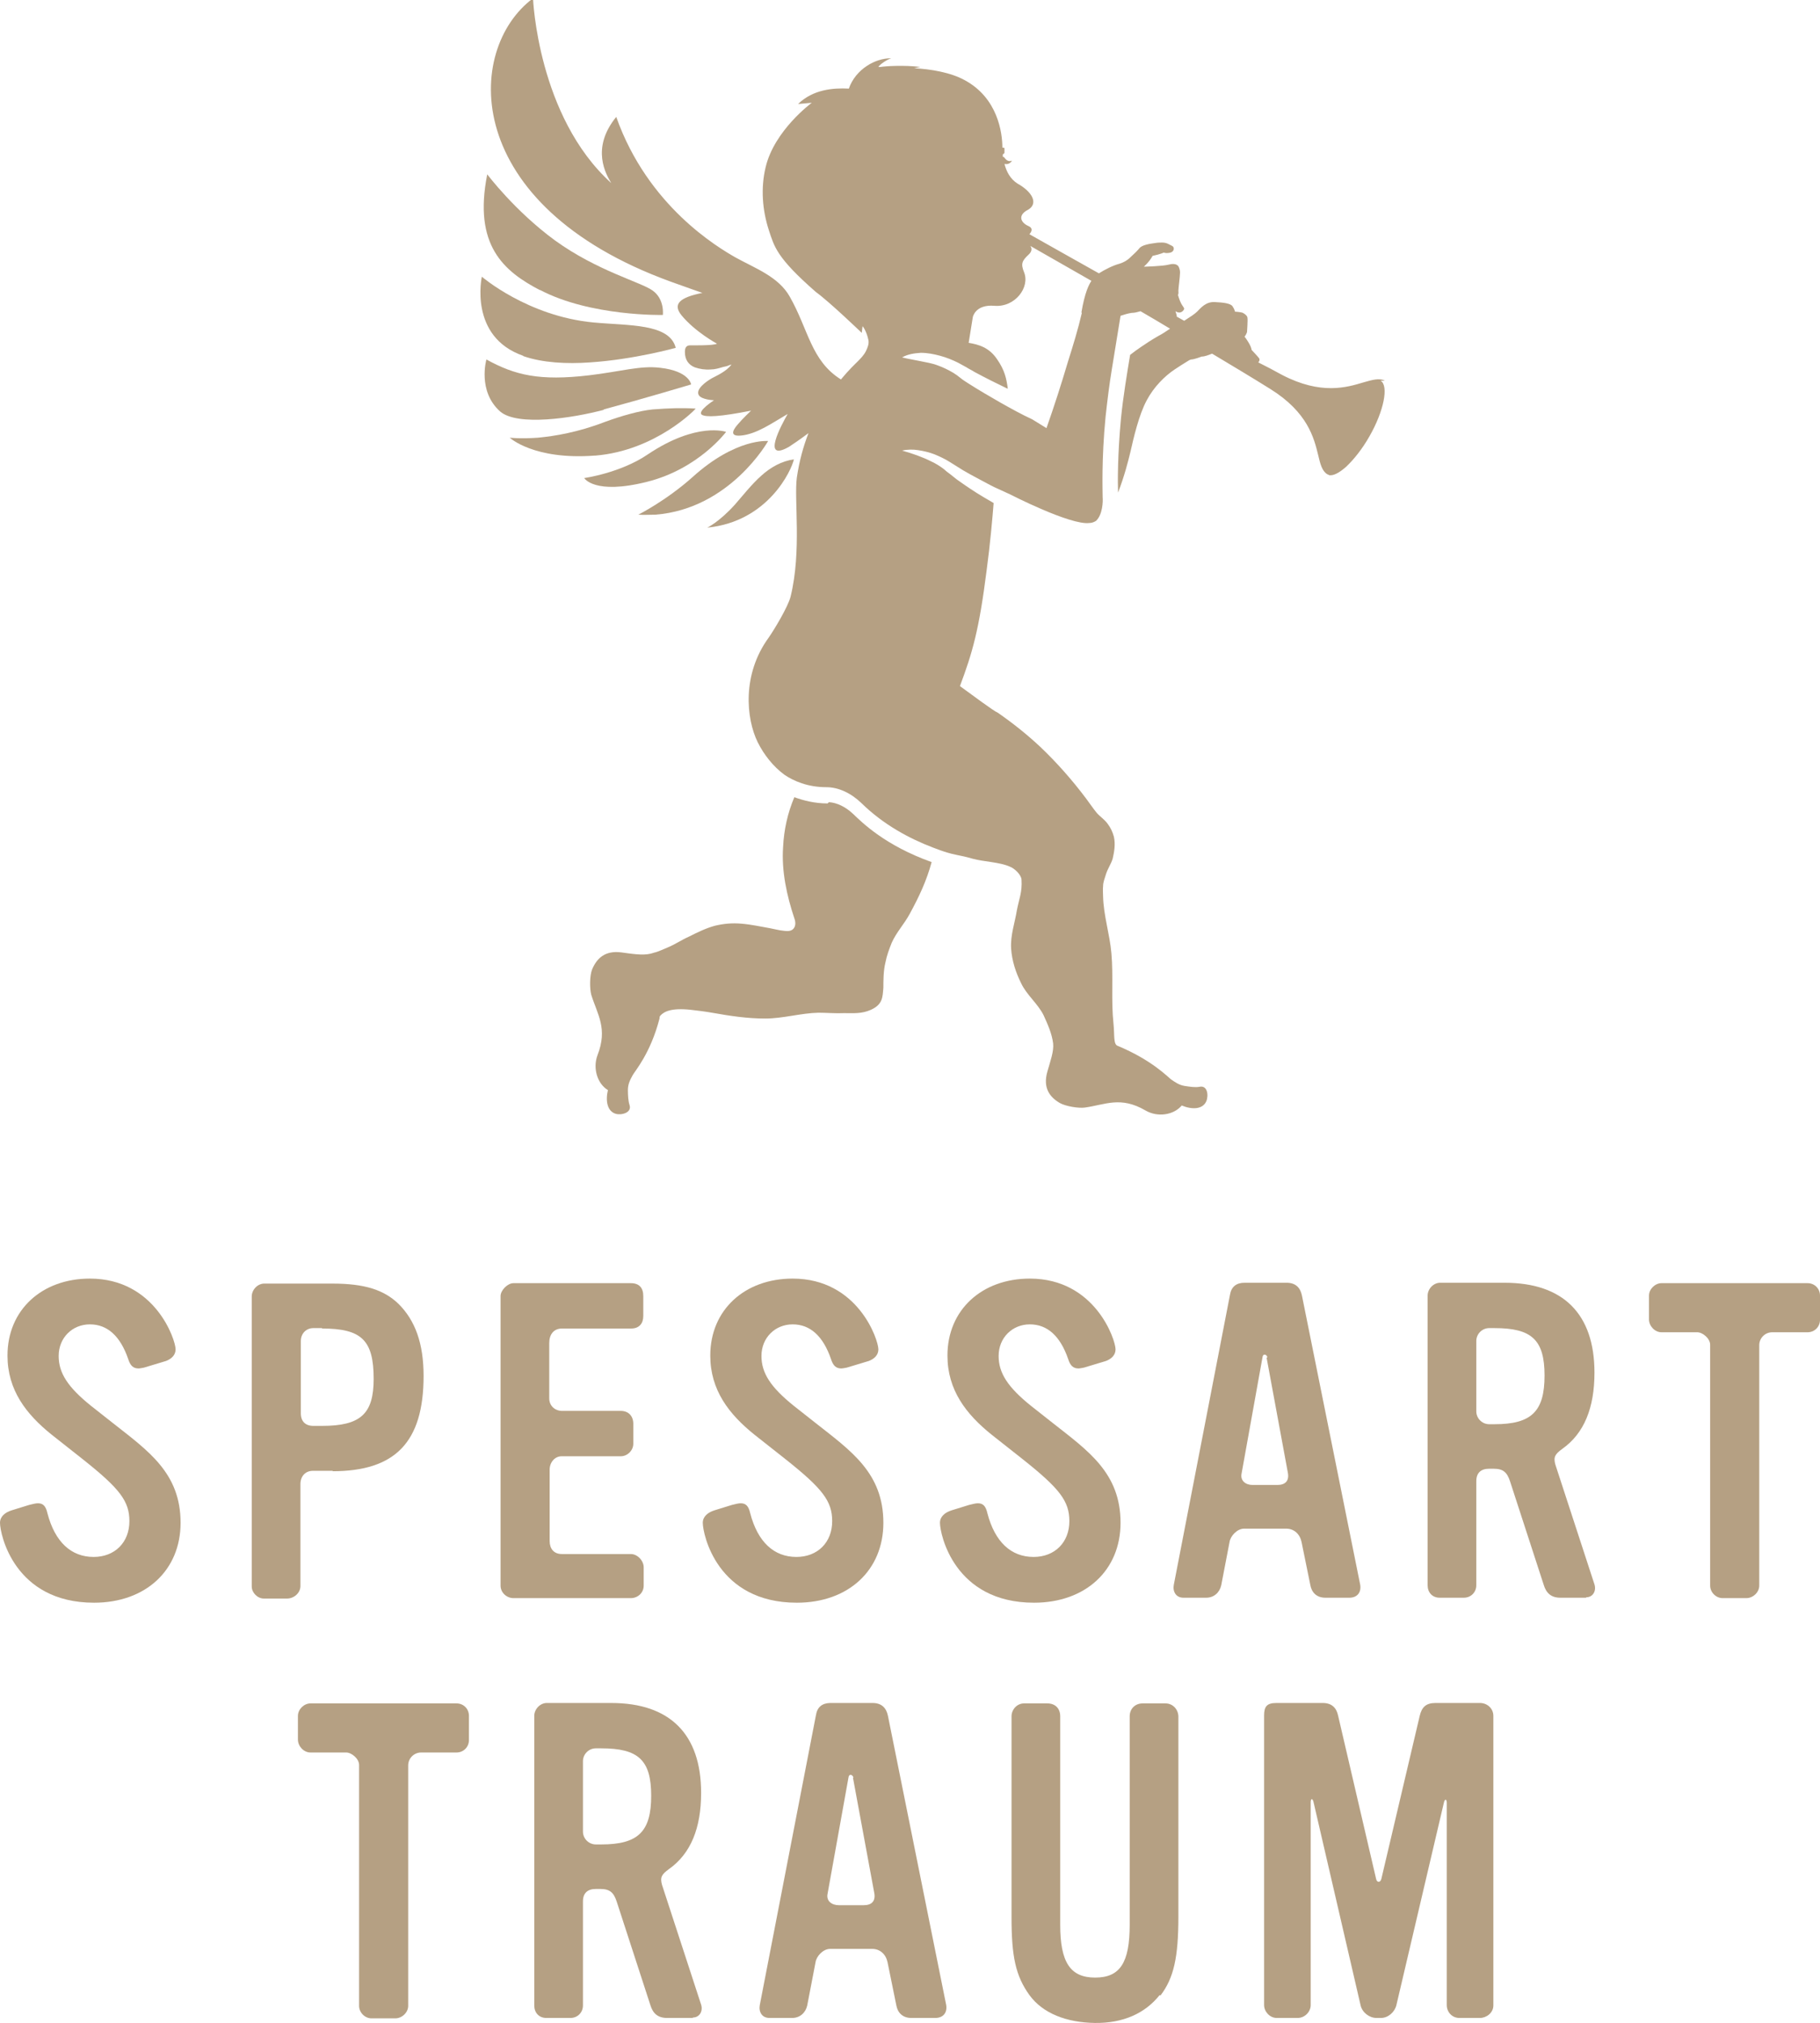 <?xml version="1.0" encoding="UTF-8"?><svg id="Ebene_2" xmlns="http://www.w3.org/2000/svg" viewBox="0 0 43.74 48.62"><defs><style>.cls-1{fill:#b5a083;}</style></defs><path class="cls-1" d="M2.26,38.52c-1.92,0-2.26-1.65-2.26-1.92,0-.15,.12-.25,.28-.3l.42-.13c.08-.02,.16-.04,.21-.04,.12,0,.19,.06,.23,.24,.18,.69,.57,1.05,1.11,1.05,.51,0,.86-.35,.86-.86,0-.48-.23-.78-1.11-1.48l-.76-.6c-.61-.49-1.06-1.07-1.06-1.9,0-1.1,.83-1.85,1.98-1.85,1.57,0,2.06,1.47,2.06,1.7,0,.14-.1,.23-.23,.28l-.53,.16s-.1,.02-.13,.02c-.13,0-.2-.07-.25-.23-.19-.55-.5-.83-.92-.83s-.75,.32-.75,.76c0,.41,.22,.75,.78,1.2l.52,.41c.85,.67,1.63,1.2,1.63,2.4,0,1.14-.84,1.92-2.08,1.92"/><path class="cls-1" d="M7.74,31.92h-.21c-.17,0-.3,.13-.3,.31v1.74c0,.19,.11,.3,.3,.3h.21c.93,0,1.24-.29,1.24-1.13,0-.93-.29-1.21-1.24-1.21m.26,3.42h-.48c-.18,0-.3,.13-.3,.32v2.45c0,.17-.16,.3-.32,.3h-.56c-.15,0-.29-.14-.29-.29v-6.97c0-.16,.14-.31,.3-.31h1.64c.77,0,1.24,.15,1.59,.49,.4,.4,.6,.95,.6,1.73,0,1.59-.68,2.29-2.19,2.29"/><path class="cls-1" d="M15.47,38.11c0,.17-.14,.3-.31,.3h-2.82c-.16,0-.31-.13-.31-.3v-6.96c0-.14,.17-.31,.31-.31h2.82c.2,0,.3,.11,.3,.31v.48c0,.18-.1,.3-.29,.3h-1.66c-.21,0-.31,.15-.31,.35v1.33c0,.18,.14,.3,.31,.3h1.41c.19,0,.3,.13,.3,.31v.48c0,.16-.14,.3-.3,.3h-1.42c-.17,0-.29,.15-.29,.32v1.72c0,.18,.1,.31,.29,.31h1.66c.16,0,.31,.16,.31,.32v.47Z"/><path class="cls-1" d="M19.15,38.52c-1.92,0-2.26-1.65-2.26-1.92,0-.15,.12-.25,.28-.3l.42-.13c.08-.02,.16-.04,.21-.04,.12,0,.19,.06,.23,.24,.18,.69,.57,1.05,1.11,1.05,.51,0,.86-.35,.86-.86,0-.48-.23-.78-1.11-1.48l-.76-.6c-.61-.49-1.06-1.07-1.06-1.9,0-1.1,.83-1.85,1.98-1.85,1.57,0,2.06,1.47,2.06,1.7,0,.14-.1,.23-.23,.28l-.53,.16s-.1,.02-.13,.02c-.13,0-.2-.07-.25-.23-.19-.55-.5-.83-.92-.83s-.75,.32-.75,.76c0,.41,.22,.75,.78,1.2l.52,.41c.85,.67,1.63,1.2,1.63,2.4,0,1.14-.84,1.92-2.08,1.92"/><path class="cls-1" d="M24.85,38.52c-1.92,0-2.26-1.65-2.26-1.92,0-.15,.12-.25,.28-.3l.42-.13c.08-.02,.16-.04,.21-.04,.12,0,.19,.06,.23,.24,.18,.69,.57,1.05,1.11,1.05,.51,0,.86-.35,.86-.86,0-.48-.23-.78-1.11-1.48l-.76-.6c-.61-.49-1.06-1.07-1.06-1.9,0-1.1,.83-1.85,1.98-1.85,1.57,0,2.06,1.47,2.06,1.7,0,.14-.1,.23-.23,.28l-.53,.16s-.1,.02-.13,.02c-.13,0-.2-.07-.25-.23-.19-.55-.5-.83-.92-.83s-.75,.32-.75,.76c0,.41,.22,.75,.78,1.2l.52,.41c.85,.67,1.63,1.2,1.63,2.4,0,1.14-.84,1.92-2.08,1.92"/><path class="cls-1" d="M30.46,32.62c-.02-.07-.11-.1-.12,.01l-.5,2.78c-.04,.18,.1,.28,.26,.28h.6c.19,0,.29-.1,.25-.3l-.51-2.76Zm1.95,5.78h-.56c-.21,0-.33-.13-.36-.31l-.21-1.03c-.04-.19-.18-.32-.37-.32h-1.01c-.17,0-.33,.18-.35,.32l-.2,1.04c-.04,.18-.18,.3-.36,.3h-.55c-.18,0-.26-.15-.23-.31l1.35-6.97c.03-.19,.15-.29,.35-.29h1.01c.21,0,.33,.11,.37,.31l1.4,6.95c.03,.19-.08,.31-.26,.31"/><path class="cls-1" d="M35.92,31.92h-.13c-.17,0-.31,.14-.31,.31v1.69c0,.17,.14,.31,.31,.31h.13c.89,0,1.2-.31,1.2-1.17s-.31-1.14-1.2-1.14m2.2,6.48h-.62c-.22,0-.34-.11-.4-.31l-.81-2.49c-.07-.21-.16-.3-.39-.3h-.11c-.2,0-.31,.1-.31,.3v2.5c0,.17-.13,.3-.3,.3h-.58c-.18,0-.29-.13-.29-.3v-6.96c0-.16,.14-.31,.3-.31h1.55c1.41,0,2.16,.75,2.16,2.16,0,.85-.25,1.46-.77,1.83-.18,.13-.22,.2-.17,.38l.94,2.88c.05,.16-.04,.31-.2,.31"/><path class="cls-1" d="M43.45,32.02h-.86c-.17,0-.31,.14-.31,.31v5.78c0,.16-.15,.3-.31,.3h-.57c-.16,0-.3-.14-.3-.3v-5.79c0-.15-.18-.3-.31-.3h-.86c-.16,0-.3-.15-.3-.31v-.57c0-.16,.15-.3,.3-.3h3.51c.17,0,.3,.13,.3,.3v.58c0,.17-.13,.3-.3,.3"/><path class="cls-1" d="M10.98,42.12h-.86c-.17,0-.31,.14-.31,.31v5.78c0,.16-.15,.3-.31,.3h-.57c-.16,0-.3-.14-.3-.3v-5.79c0-.15-.18-.3-.31-.3h-.86c-.16,0-.3-.15-.3-.31v-.57c0-.16,.15-.3,.3-.3h3.51c.17,0,.3,.13,.3,.3v.58c0,.17-.13,.3-.3,.3"/><path class="cls-1" d="M14.45,42.02h-.13c-.17,0-.31,.14-.31,.31v1.69c0,.17,.14,.31,.31,.31h.13c.89,0,1.2-.31,1.2-1.17s-.31-1.14-1.2-1.14m2.2,6.48h-.62c-.22,0-.34-.11-.4-.31l-.81-2.49c-.07-.21-.16-.3-.39-.3h-.11c-.2,0-.31,.1-.31,.3v2.5c0,.17-.13,.3-.3,.3h-.58c-.18,0-.29-.13-.29-.3v-6.96c0-.16,.14-.31,.3-.31h1.55c1.41,0,2.16,.75,2.16,2.16,0,.85-.25,1.46-.77,1.83-.18,.13-.22,.2-.17,.38l.94,2.88c.05,.16-.04,.31-.2,.31"/><path class="cls-1" d="M20.51,42.72c-.02-.07-.11-.1-.12,.01l-.5,2.78c-.04,.18,.1,.28,.27,.28h.6c.19,0,.29-.1,.25-.3l-.51-2.76Zm1.95,5.78h-.56c-.21,0-.33-.13-.36-.31l-.21-1.03c-.04-.19-.18-.32-.37-.32h-1.01c-.17,0-.33,.18-.35,.32l-.2,1.04c-.04,.18-.18,.3-.36,.3h-.55c-.18,0-.26-.15-.23-.31l1.35-6.97c.03-.19,.15-.29,.35-.29h1.01c.21,0,.33,.11,.37,.31l1.4,6.95c.03,.19-.08,.31-.26,.31"/><path class="cls-1" d="M27.87,47.95c-.35,.44-.88,.68-1.56,.67-.68-.01-1.25-.23-1.57-.67-.33-.46-.43-.92-.43-1.87v-4.83c0-.16,.13-.31,.3-.31h.56c.19,0,.31,.12,.31,.31v5.01c0,.9,.24,1.27,.84,1.27s.83-.36,.83-1.27v-5.01c0-.18,.13-.31,.31-.31h.55c.18,0,.31,.15,.31,.32v4.81c0,.97-.11,1.47-.43,1.89"/><path class="cls-1" d="M35.57,48.5h-.5c-.17,0-.3-.14-.3-.31v-4.86c0-.1-.05-.1-.07,0l-1.14,4.86c-.04,.17-.2,.31-.37,.31h-.11c-.17,0-.34-.13-.38-.3l-1.13-4.88c-.02-.1-.07-.11-.07,0v4.87c0,.17-.15,.31-.31,.31h-.51c-.16,0-.3-.15-.3-.31v-6.96c0-.22,.07-.3,.3-.3h1.11c.21,0,.33,.11,.37,.31l.91,3.91c.02,.11,.11,.1,.13,0l.92-3.91c.05-.21,.15-.31,.38-.31h1.07c.17,0,.32,.13,.32,.31v6.96c0,.18-.17,.3-.32,.3"/><path class="cls-1" d="M19.89,19.31c-.31,0-.58-.07-.8-.15-.16,.38-.25,.78-.27,1.2-.04,.58,.09,1.17,.27,1.71,.03,.08,.04,.18-.02,.25-.06,.07-.16,.06-.24,.05-.11-.01-.21-.04-.32-.06-.23-.04-.45-.09-.69-.11-.23-.02-.43,0-.64,.05-.22,.06-.42,.16-.62,.26-.18,.08-.34,.19-.51,.26-.1,.04-.2,.09-.3,.12h-.01s-.06,.02-.1,.03c-.2,.05-.48,0-.71-.03-.4-.05-.59,.15-.7,.41-.06,.15-.06,.46-.02,.61,.15,.48,.4,.81,.15,1.45-.12,.32,0,.69,.25,.84-.06,.25-.02,.51,.19,.57,.14,.04,.39-.03,.33-.21-.03-.09-.04-.23-.04-.36,0-.14,.05-.24,.11-.35,.05-.1,.43-.52,.65-1.37,0-.02,0-.05,.02-.07,.09-.1,.27-.19,.73-.14,.17,.02,.34,.04,.51,.07,.45,.08,.85,.14,1.28,.14,.43,0,.85-.13,1.28-.14,.2,0,.41,.02,.62,.01,.21,0,.42,.02,.64-.08,.29-.13,.28-.31,.3-.53,0-.17,0-.41,.05-.61,.03-.16,.09-.32,.15-.47,.11-.25,.3-.45,.43-.69,.24-.44,.41-.81,.53-1.25-1.12-.4-1.67-.95-1.89-1.16-.18-.17-.39-.27-.58-.28"/><path class="cls-1" d="M14.51,9.84c.93-.25,2.1-.6,2.1-.6,0,0-.04-.32-.74-.4-.48-.06-.95,.09-1.71,.18-1.19,.14-1.78,0-2.47-.38,0,0-.22,.76,.33,1.25,.42,.36,1.74,.16,2.49-.04"/><path class="cls-1" d="M12.58,8.56c.46,.16,1.04,.19,1.6,.15,1.06-.07,2.06-.35,2.06-.35-.15-.59-1.13-.53-1.98-.61-1.58-.15-2.68-1.1-2.68-1.1,0,0-.32,1.44,.99,1.9"/><path class="cls-1" d="M14.31,10.95c1.45-.12,2.41-1.12,2.41-1.13-.34-.02-.63-.01-1.03,.02-.32,.03-.77,.16-1.15,.3-.65,.25-1.2,.34-1.61,.38-.43,.03-.68,0-.68,0,0,0,.58,.54,2.04,.43h0"/><path class="cls-1" d="M12.98,6.97c1.22,.64,2.95,.6,2.95,.6,0,0,.05-.38-.25-.59-.28-.2-1.33-.47-2.34-1.2-.97-.71-1.63-1.59-1.63-1.59-.34,1.71,.4,2.33,1.26,2.78"/><path class="cls-1" d="M17.45,10.38s-.7-.25-1.88,.54c-.66,.45-1.53,.57-1.53,.57,0,0,.24,.41,1.51,.09,1.24-.31,1.9-1.2,1.9-1.2"/><path class="cls-1" d="M17.01,12.68c1.45-.15,2.01-1.37,2.07-1.64-.29,.04-.56,.19-.78,.39-.22,.19-.49,.53-.64,.7-.38,.42-.66,.55-.66,.55"/><path class="cls-1" d="M18.46,10.6s-.77-.08-1.82,.87c-.64,.57-1.3,.9-1.3,.9,.14,.01,.28,0,.41,0,1.8-.14,2.71-1.77,2.71-1.77"/><path class="cls-1" d="M26,7.52c-.09,.39-.21,.78-.33,1.16-.16,.54-.33,1.07-.52,1.61l-.34-.21c-.26-.12-.51-.26-.76-.4-.26-.15-.52-.3-.77-.46-.06-.04-.13-.08-.19-.13l-.09-.07s-.06-.04-.09-.06c-.12-.07-.24-.13-.38-.18-.13-.05-.27-.07-.41-.1-.14-.03-.28-.05-.44-.09,.14-.08,.3-.1,.45-.11,.16,0,.31,.03,.46,.07,.15,.04,.3,.1,.44,.17l.2,.11c.06,.04,.13,.07,.19,.11,.26,.14,.52,.27,.79,.4h.01c-.03-.23-.07-.44-.26-.71-.19-.28-.44-.35-.68-.39l.1-.62s.06-.31,.52-.27c.5,.04,.86-.45,.71-.81-.08-.2-.05-.27,.11-.42,.09-.08,.08-.16,.04-.21,.51,.29,1,.57,1.47,.84-.06,.09-.16,.28-.24,.76m7.29,1.64c-.13-.07-.3-.02-.51,.04-.4,.12-1.02,.31-1.96-.18-.18-.1-.37-.2-.57-.3,.03-.03,.04-.07,.02-.1-.02-.03-.18-.2-.18-.2-.01-.1-.13-.27-.17-.32,.04-.04,.06-.11,.06-.11,0,0,.02-.29,.01-.34,0-.05-.07-.1-.11-.12-.04-.02-.19-.03-.19-.03,0,0-.01-.06-.06-.13-.05-.07-.22-.09-.43-.1-.21-.01-.33,.14-.42,.23-.06,.06-.17,.13-.31,.22-.06-.03-.12-.07-.18-.1,0-.01,0-.02,0-.03-.01-.03-.03-.1-.03-.1,.14,.09,.21-.04,.21-.06,0-.02-.03-.05-.07-.12-.04-.07-.08-.21-.08-.21,0,0,.02-.03,.01-.1,0-.06,.04-.35,.04-.44,0-.09-.04-.15-.04-.15,0,0-.05-.09-.23-.04-.15,.04-.6,.05-.6,.05,0,0,.13-.11,.21-.26,.19-.04,.27-.08,.27-.08,0,0,.04,.02,.11,.01,.14-.01,.14-.11,.12-.14-.01-.03-.08-.05-.13-.08-.04-.02-.09-.03-.14-.03-.04,0-.1,0-.16,.01-.15,.02-.33,.05-.39,.13-.05,.06-.11,.12-.22,.22-.07,.07-.16,.12-.26,.15-.15,.04-.35,.14-.49,.23-.53-.3-1.09-.61-1.67-.94,.06-.07,.09-.15-.03-.2-.18-.08-.26-.26,0-.39,.25-.15,.1-.43-.26-.63-.17-.11-.26-.28-.31-.47,.13,.03,.18-.08,.18-.08-.12,.05-.17-.07-.2-.09-.01,0-.02,0-.02,0,0-.02,0-.04,0-.06,0,0,.04-.02,.04-.04,0-.03,0-.06,0-.1,0-.01-.01-.03-.05-.02,0-.36-.11-1.19-.9-1.62-.34-.19-.83-.27-1.22-.29l.15-.03c-.39-.05-.85-.02-.96,0-.01,0-.03,0-.05,0,.03-.06,.21-.18,.31-.21-.21,0-.41,.07-.58,.18-.2,.13-.36,.32-.44,.55-.38-.02-.86,.02-1.22,.37l.33-.03s-.9,.66-1.11,1.55c-.12,.5-.08,1.03,.08,1.52,.13,.39,.18,.65,1.13,1.48,.32,.23,1.1,.98,1.1,.98l.02-.16s.09,.1,.14,.33c.02,.09-.02,.19-.06,.27-.05,.1-.13,.18-.21,.26-.05,.05-.2,.19-.39,.42-.72-.45-.78-1.2-1.23-1.99-.27-.48-.83-.68-1.3-.94-.42-.24-2.11-1.23-2.87-3.38-.62,.76-.24,1.39-.12,1.59-1.77-1.6-1.88-4.44-1.88-4.44-1.65,1.23-1.75,4.97,3.31,6.81,.22,.08,.76,.27,.76,.27-.55,.11-.72,.27-.5,.54,.33,.4,.85,.68,.85,.68-.07,.05-.63,.04-.64,.04-.1,0-.13,.06-.13,.16,0,.19,.09,.31,.24,.37,.12,.04,.24,.06,.38,.05,.1,0,.2-.03,.3-.06,.05-.01,.1-.02,.14-.04l.06-.02c-.12,.17-.38,.28-.47,.33-.14,.08-.39,.26-.32,.4,.06,.12,.37,.13,.37,.13,0,0-.42,.27-.29,.35,.1,.06,.42,.05,1.18-.1,0,0-.22,.21-.31,.32-.08,.09-.25,.3,.05,.28,.39-.03,.76-.3,1.14-.52-.15,.26-.64,1.17,.03,.79,.06-.04,.23-.15,.47-.33-.12,.31-.22,.66-.28,1.07-.07,.52,.12,1.76-.15,2.86-.06,.24-.39,.79-.53,.99-.64,.88-.54,1.94-.26,2.51,.15,.3,.37,.58,.64,.78,.22,.15,.56,.3,1.01,.3,.29,0,.59,.14,.84,.38,.54,.53,1.17,.86,1.72,1.07l.08,.03c.13,.05,.25,.09,.37,.12,.16,.04,.31,.06,.51,.12,.25,.07,.65,.08,.89,.19,.11,.04,.27,.19,.28,.31,.02,.3-.06,.47-.11,.73-.05,.31-.16,.61-.14,.93,.02,.29,.11,.57,.24,.83,.13,.28,.4,.49,.54,.77,.1,.22,.2,.44,.23,.68,.02,.19-.07,.43-.14,.68-.11,.39,.06,.61,.3,.75,.14,.08,.45,.13,.6,.11,.5-.07,.86-.28,1.46,.07,.29,.17,.68,.11,.87-.12,.24,.1,.5,.1,.59-.1,.06-.14,.03-.39-.16-.35-.1,.02-.23,0-.36-.02-.13-.02-.23-.09-.33-.16-.09-.07-.46-.46-1.27-.8-.12-.03-.08-.26-.11-.54-.06-.56,0-1.13-.05-1.69-.04-.46-.19-.91-.2-1.37,0-.08-.01-.16,0-.24,0-.1,.04-.19,.07-.29,.04-.13,.12-.24,.16-.37,.04-.17,.07-.35,.03-.53-.03-.11-.08-.22-.15-.31-.07-.1-.18-.17-.26-.26-.09-.11-.17-.23-.26-.35-.33-.44-.7-.86-1.1-1.24-.32-.3-.66-.57-1.02-.82-.1-.04-.62-.43-.91-.64,.3-.8,.46-1.35,.64-2.77,.09-.67,.14-1.26,.17-1.63-.08-.05-.16-.09-.24-.14-.22-.13-.44-.28-.65-.43-.05-.04-.1-.08-.15-.12l-.08-.06s-.05-.04-.07-.06c-.09-.07-.2-.14-.31-.19-.22-.11-.45-.19-.7-.26,.13-.03,.26-.03,.39-.01,.13,.02,.26,.05,.39,.1,.12,.05,.25,.11,.36,.18l.16,.1,.16,.1c.22,.13,.44,.24,.66,.36l.1,.05h0l.37,.17s1.46,.75,1.91,.69c.06,0,.11-.02,.16-.05,.16-.15,.17-.47,.16-.57,0-.14-.03-.91,.07-1.93,.04-.37,.09-.78,.15-1.14h0l.21-1.29c.09-.03,.19-.06,.27-.07,.07,0,.14-.02,.21-.04,.24,.14,.48,.28,.71,.42-.12,.08-.16,.11-.29,.18-.14,.08-.28,.17-.41,.26-.09,.06-.17,.12-.26,.19-.07,.42-.17,1.02-.22,1.53-.08,.85-.08,1.52-.07,1.78,.15-.39,.24-.74,.3-.99,.07-.31,.2-.88,.39-1.23,.17-.32,.43-.58,.67-.74,.04-.03,.28-.18,.33-.21,.03-.02,.06-.03,.07-.03,.07,0,.25-.07,.25-.07,.08,0,.17-.04,.25-.07,.5,.3,.97,.58,1.4,.85,.9,.56,1.05,1.18,1.15,1.59,.05,.21,.09,.38,.22,.46,.01,0,.03,.01,.04,.02,.1,.02,.24-.05,.41-.2,.19-.18,.39-.43,.56-.73,.35-.61,.47-1.22,.27-1.34"/></svg>
